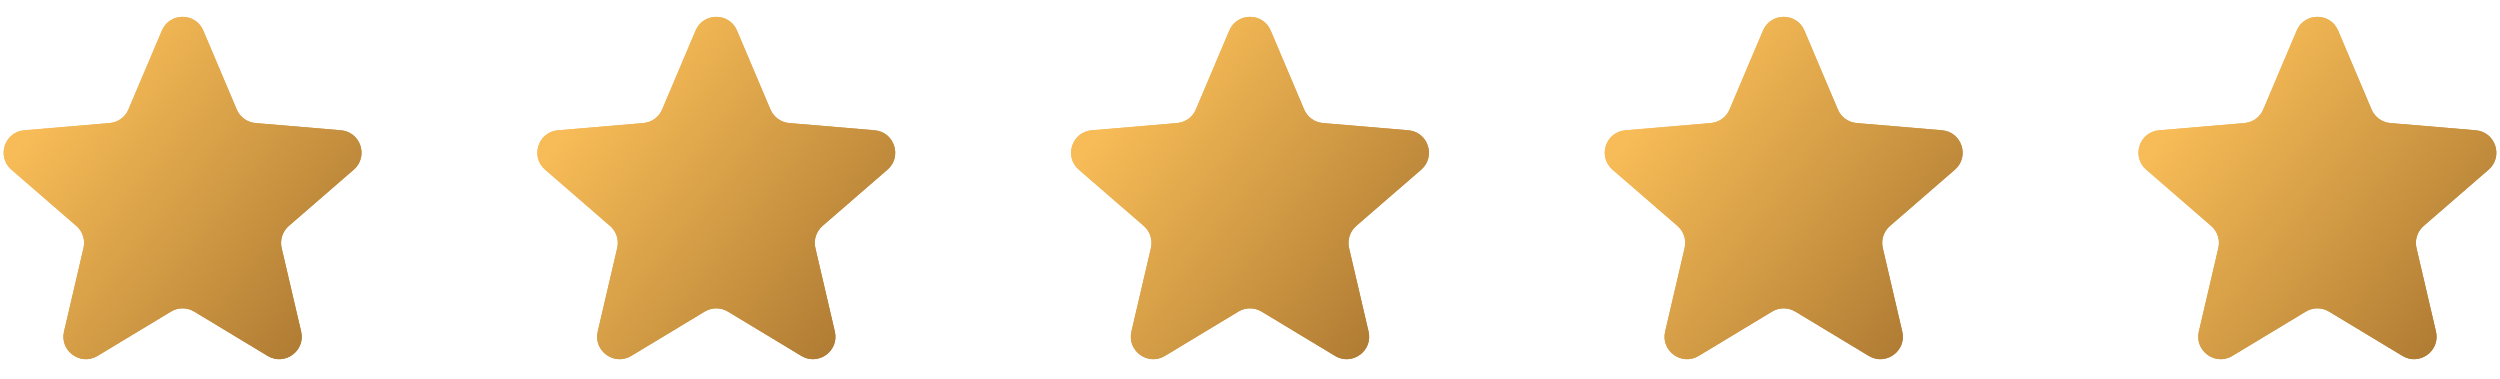 <svg width="145" height="22" viewBox="0 0 145 22" fill="none" xmlns="http://www.w3.org/2000/svg">
<g clip-path="url(#clip0_758_1170)">
<path d="M9.916 18.071C10.33 17.821 10.849 17.821 11.263 18.071L15.523 20.642C16.511 21.238 17.728 20.353 17.466 19.23L16.335 14.384C16.226 13.913 16.386 13.42 16.751 13.103L20.517 9.841C21.389 9.086 20.923 7.654 19.774 7.557L14.819 7.137C14.337 7.096 13.917 6.792 13.729 6.347L11.79 1.772C11.341 0.712 9.839 0.712 9.39 1.772L7.45 6.347C7.262 6.792 6.842 7.096 6.361 7.137L1.405 7.557C0.257 7.654 -0.209 9.086 0.662 9.841L4.428 13.103C4.794 13.42 4.954 13.913 4.844 14.384L3.713 19.23C3.451 20.353 4.669 21.238 5.656 20.642L9.916 18.071Z" fill="url(#paint0_linear_758_1170)"/>
<path d="M9.916 18.071C10.33 17.821 10.849 17.821 11.263 18.071L15.523 20.642C16.511 21.238 17.728 20.353 17.466 19.23L16.335 14.384C16.226 13.913 16.386 13.42 16.751 13.103L20.517 9.841C21.389 9.086 20.923 7.654 19.774 7.557L14.819 7.137C14.337 7.096 13.917 6.792 13.729 6.347L11.79 1.772C11.341 0.712 9.839 0.712 9.39 1.772L7.45 6.347C7.262 6.792 6.842 7.096 6.361 7.137L1.405 7.557C0.257 7.654 -0.209 9.086 0.662 9.841L4.428 13.103C4.794 13.42 4.954 13.913 4.844 14.384L3.713 19.23C3.451 20.353 4.669 21.238 5.656 20.642L9.916 18.071Z" fill="url(#paint1_linear_758_1170)"/>
</g>
<g clip-path="url(#clip1_758_1170)">
<path d="M40.871 18.071C41.285 17.821 41.804 17.821 42.218 18.071L46.478 20.642C47.466 21.238 48.683 20.353 48.421 19.23L47.291 14.384C47.181 13.913 47.341 13.42 47.706 13.103L51.472 9.841C52.344 9.086 51.878 7.654 50.729 7.557L45.774 7.137C45.292 7.096 44.873 6.792 44.684 6.347L42.745 1.772C42.296 0.712 40.794 0.712 40.345 1.772L38.406 6.347C38.217 6.792 37.797 7.096 37.316 7.137L32.361 7.557C31.212 7.654 30.746 9.086 31.617 9.841L35.383 13.103C35.749 13.42 35.909 13.913 35.799 14.384L34.668 19.23C34.406 20.353 35.624 21.238 36.611 20.642L40.871 18.071Z" fill="url(#paint2_linear_758_1170)"/>
<path d="M40.871 18.071C41.285 17.821 41.804 17.821 42.218 18.071L46.478 20.642C47.466 21.238 48.683 20.353 48.421 19.23L47.291 14.384C47.181 13.913 47.341 13.42 47.706 13.103L51.472 9.841C52.344 9.086 51.878 7.654 50.729 7.557L45.774 7.137C45.292 7.096 44.873 6.792 44.684 6.347L42.745 1.772C42.296 0.712 40.794 0.712 40.345 1.772L38.406 6.347C38.217 6.792 37.797 7.096 37.316 7.137L32.361 7.557C31.212 7.654 30.746 9.086 31.617 9.841L35.383 13.103C35.749 13.42 35.909 13.913 35.799 14.384L34.668 19.23C34.406 20.353 35.624 21.238 36.611 20.642L40.871 18.071Z" fill="url(#paint3_linear_758_1170)"/>
</g>
<g clip-path="url(#clip2_758_1170)">
<path d="M71.826 18.071C72.24 17.821 72.759 17.821 73.173 18.071L77.433 20.642C78.421 21.238 79.638 20.353 79.376 19.23L78.246 14.384C78.136 13.913 78.296 13.42 78.662 13.103L82.427 9.841C83.299 9.086 82.833 7.654 81.684 7.557L76.729 7.137C76.247 7.096 75.828 6.792 75.639 6.347L73.7 1.772C73.251 0.712 71.749 0.712 71.3 1.772L69.361 6.347C69.172 6.792 68.752 7.096 68.271 7.137L63.316 7.557C62.167 7.654 61.701 9.086 62.572 9.841L66.338 13.103C66.704 13.42 66.864 13.913 66.754 14.384L65.623 19.23C65.361 20.353 66.579 21.238 67.566 20.642L71.826 18.071Z" fill="url(#paint4_linear_758_1170)"/>
<path d="M71.826 18.071C72.24 17.821 72.759 17.821 73.173 18.071L77.433 20.642C78.421 21.238 79.638 20.353 79.376 19.23L78.246 14.384C78.136 13.913 78.296 13.42 78.662 13.103L82.427 9.841C83.299 9.086 82.833 7.654 81.684 7.557L76.729 7.137C76.247 7.096 75.828 6.792 75.639 6.347L73.7 1.772C73.251 0.712 71.749 0.712 71.3 1.772L69.361 6.347C69.172 6.792 68.752 7.096 68.271 7.137L63.316 7.557C62.167 7.654 61.701 9.086 62.572 9.841L66.338 13.103C66.704 13.42 66.864 13.913 66.754 14.384L65.623 19.23C65.361 20.353 66.579 21.238 67.566 20.642L71.826 18.071Z" fill="url(#paint5_linear_758_1170)"/>
</g>
<g clip-path="url(#clip3_758_1170)">
<path d="M102.781 18.071C103.196 17.821 103.714 17.821 104.128 18.071L108.389 20.642C109.376 21.238 110.593 20.353 110.331 19.23L109.201 14.384C109.091 13.913 109.251 13.42 109.617 13.103L113.382 9.841C114.254 9.086 113.788 7.654 112.639 7.557L107.684 7.137C107.202 7.096 106.783 6.792 106.594 6.347L104.655 1.772C104.206 0.712 102.704 0.712 102.255 1.772L100.316 6.347C100.127 6.792 99.707 7.096 99.226 7.137L94.271 7.557C93.122 7.654 92.656 9.086 93.527 9.841L97.293 13.103C97.659 13.42 97.819 13.913 97.709 14.384L96.578 19.23C96.316 20.353 97.534 21.238 98.521 20.642L102.781 18.071Z" fill="url(#paint6_linear_758_1170)"/>
<path d="M102.781 18.071C103.196 17.821 103.714 17.821 104.128 18.071L108.389 20.642C109.376 21.238 110.593 20.353 110.331 19.23L109.201 14.384C109.091 13.913 109.251 13.42 109.617 13.103L113.382 9.841C114.254 9.086 113.788 7.654 112.639 7.557L107.684 7.137C107.202 7.096 106.783 6.792 106.594 6.347L104.655 1.772C104.206 0.712 102.704 0.712 102.255 1.772L100.316 6.347C100.127 6.792 99.707 7.096 99.226 7.137L94.271 7.557C93.122 7.654 92.656 9.086 93.527 9.841L97.293 13.103C97.659 13.42 97.819 13.913 97.709 14.384L96.578 19.23C96.316 20.353 97.534 21.238 98.521 20.642L102.781 18.071Z" fill="url(#paint7_linear_758_1170)"/>
</g>
<g clip-path="url(#clip4_758_1170)">
<path d="M133.736 18.071C134.151 17.821 134.669 17.821 135.083 18.071L139.344 20.642C140.331 21.238 141.548 20.353 141.286 19.23L140.156 14.384C140.046 13.913 140.206 13.42 140.572 13.103L144.337 9.841C145.209 9.086 144.743 7.654 143.594 7.557L138.639 7.137C138.157 7.096 137.738 6.792 137.549 6.347L135.61 1.772C135.161 0.712 133.659 0.712 133.21 1.772L131.271 6.347C131.082 6.792 130.663 7.096 130.181 7.137L125.226 7.557C124.077 7.654 123.611 9.086 124.482 9.841L128.248 13.103C128.614 13.42 128.774 13.913 128.664 14.384L127.533 19.23C127.271 20.353 128.489 21.238 129.476 20.642L133.736 18.071Z" fill="url(#paint8_linear_758_1170)"/>
<path d="M133.736 18.071C134.151 17.821 134.669 17.821 135.083 18.071L139.344 20.642C140.331 21.238 141.548 20.353 141.286 19.23L140.156 14.384C140.046 13.913 140.206 13.42 140.572 13.103L144.337 9.841C145.209 9.086 144.743 7.654 143.594 7.557L138.639 7.137C138.157 7.096 137.738 6.792 137.549 6.347L135.61 1.772C135.161 0.712 133.659 0.712 133.21 1.772L131.271 6.347C131.082 6.792 130.663 7.096 130.181 7.137L125.226 7.557C124.077 7.654 123.611 9.086 124.482 9.841L128.248 13.103C128.614 13.42 128.774 13.913 128.664 14.384L127.533 19.23C127.271 20.353 128.489 21.238 129.476 20.642L133.736 18.071Z" fill="url(#paint9_linear_758_1170)"/>
</g>
<defs>
<linearGradient id="paint0_linear_758_1170" x1="2.444" y1="6.924" x2="24.359" y2="24.341" gradientUnits="userSpaceOnUse">
<stop stop-color="#F7BC57"/>
<stop offset="1" stop-color="#946326"/>
</linearGradient>
<linearGradient id="paint1_linear_758_1170" x1="2.444" y1="6.924" x2="24.359" y2="24.341" gradientUnits="userSpaceOnUse">
<stop stop-color="#F7BC57"/>
<stop offset="1" stop-color="#946326"/>
</linearGradient>
<linearGradient id="paint2_linear_758_1170" x1="33.399" y1="6.924" x2="55.314" y2="24.341" gradientUnits="userSpaceOnUse">
<stop stop-color="#F7BC57"/>
<stop offset="1" stop-color="#946326"/>
</linearGradient>
<linearGradient id="paint3_linear_758_1170" x1="33.399" y1="6.924" x2="55.314" y2="24.341" gradientUnits="userSpaceOnUse">
<stop stop-color="#F7BC57"/>
<stop offset="1" stop-color="#946326"/>
</linearGradient>
<linearGradient id="paint4_linear_758_1170" x1="64.354" y1="6.924" x2="86.269" y2="24.341" gradientUnits="userSpaceOnUse">
<stop stop-color="#F7BC57"/>
<stop offset="1" stop-color="#946326"/>
</linearGradient>
<linearGradient id="paint5_linear_758_1170" x1="64.354" y1="6.924" x2="86.269" y2="24.341" gradientUnits="userSpaceOnUse">
<stop stop-color="#F7BC57"/>
<stop offset="1" stop-color="#946326"/>
</linearGradient>
<linearGradient id="paint6_linear_758_1170" x1="95.309" y1="6.924" x2="117.224" y2="24.341" gradientUnits="userSpaceOnUse">
<stop stop-color="#F7BC57"/>
<stop offset="1" stop-color="#946326"/>
</linearGradient>
<linearGradient id="paint7_linear_758_1170" x1="95.309" y1="6.924" x2="117.224" y2="24.341" gradientUnits="userSpaceOnUse">
<stop stop-color="#F7BC57"/>
<stop offset="1" stop-color="#946326"/>
</linearGradient>
<linearGradient id="paint8_linear_758_1170" x1="126.264" y1="6.924" x2="148.179" y2="24.341" gradientUnits="userSpaceOnUse">
<stop stop-color="#F7BC57"/>
<stop offset="1" stop-color="#946326"/>
</linearGradient>
<linearGradient id="paint9_linear_758_1170" x1="126.264" y1="6.924" x2="148.179" y2="24.341" gradientUnits="userSpaceOnUse">
<stop stop-color="#F7BC57"/>
<stop offset="1" stop-color="#946326"/>
</linearGradient>
<clipPath id="clip0_758_1170">
<rect width="21.18" height="21.18" fill="white"/>
</clipPath>
<clipPath id="clip1_758_1170">
<rect width="21.18" height="21.18" fill="white" transform="translate(30.955)"/>
</clipPath>
<clipPath id="clip2_758_1170">
<rect width="21.18" height="21.18" fill="white" transform="translate(61.91)"/>
</clipPath>
<clipPath id="clip3_758_1170">
<rect width="21.18" height="21.18" fill="white" transform="translate(92.865)"/>
</clipPath>
<clipPath id="clip4_758_1170">
<rect width="21.18" height="21.18" fill="white" transform="translate(123.82)"/>
</clipPath>
</defs>
</svg>
